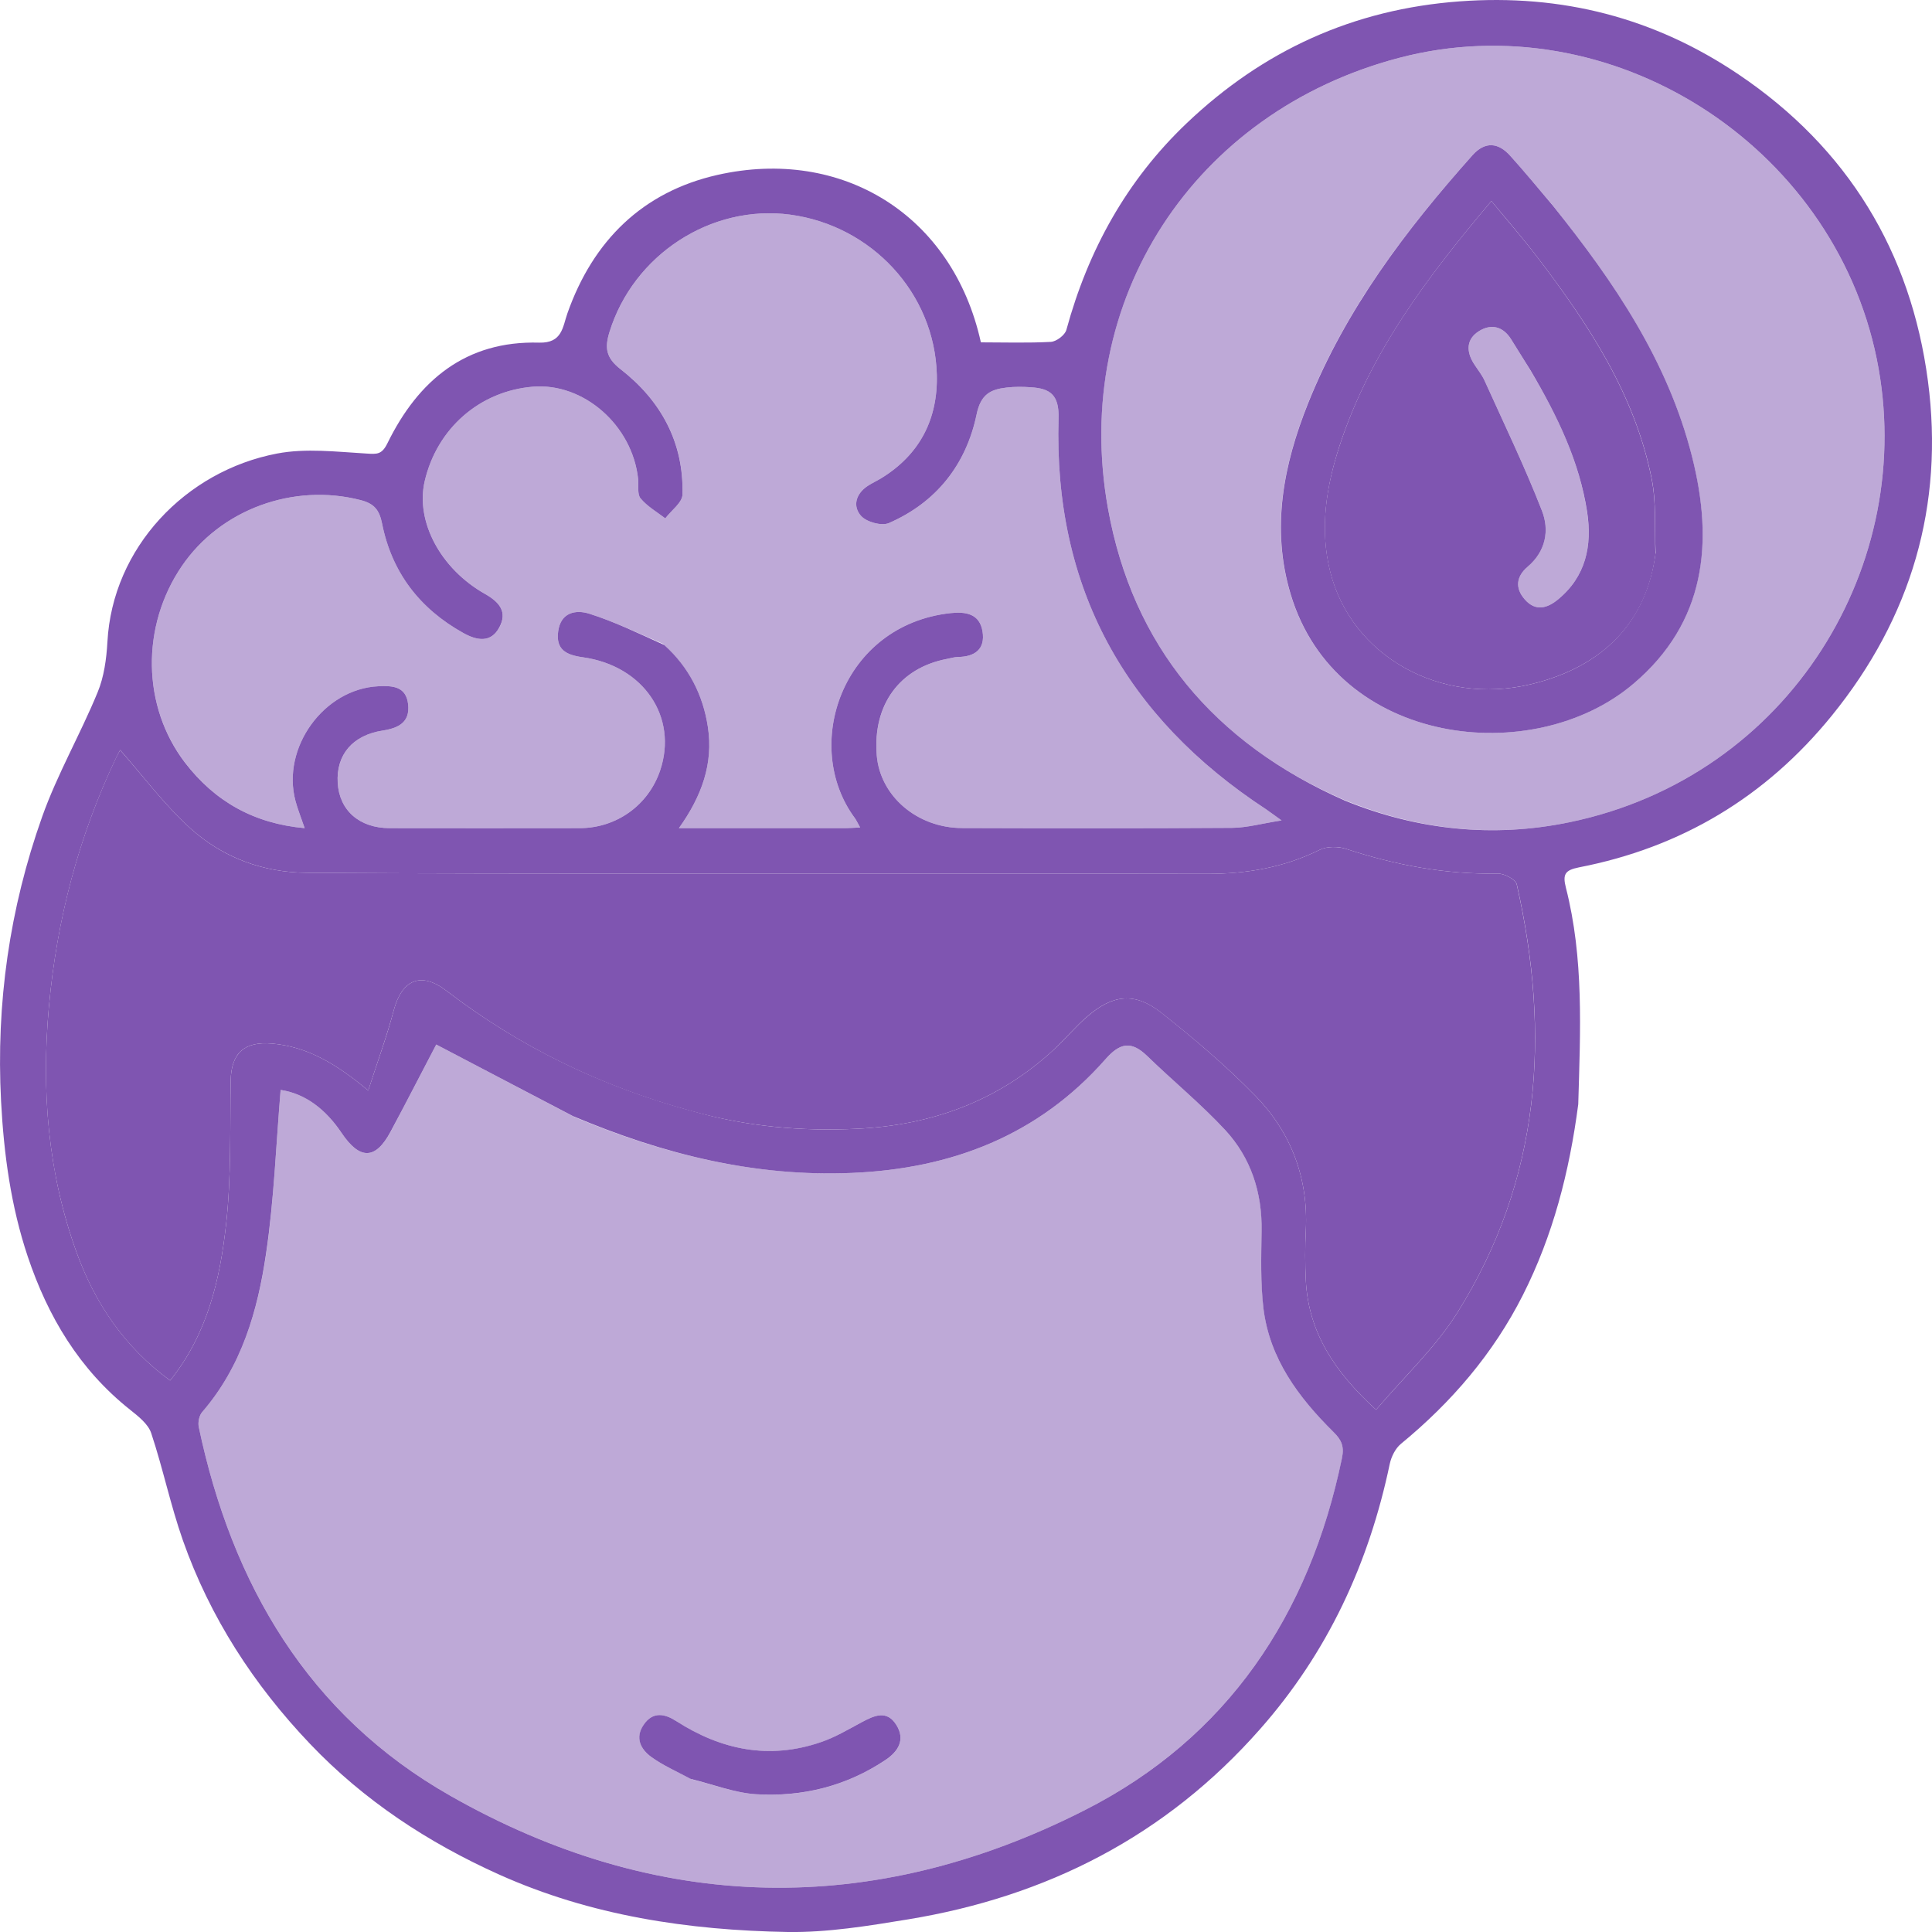 <svg xmlns="http://www.w3.org/2000/svg" fill="none" viewBox="0 0 20 20" height="20" width="20">
<path fill="#7F55B1" d="M16.338 11.431C16.246 12.133 16.076 12.791 15.764 13.408C15.458 14.013 15.025 14.517 14.502 14.947C14.445 14.994 14.403 15.079 14.387 15.153C14.171 16.183 13.745 17.106 13.043 17.901C12.067 19.008 10.836 19.634 9.396 19.87C8.986 19.937 8.568 20.006 8.155 20C7.126 19.982 6.116 19.832 5.164 19.404C4.429 19.073 3.767 18.638 3.21 18.053C2.627 17.441 2.174 16.743 1.893 15.945C1.765 15.581 1.687 15.201 1.565 14.835C1.533 14.74 1.431 14.661 1.346 14.593C0.822 14.177 0.496 13.63 0.287 13.007C0.113 12.487 0.04 11.95 0.011 11.4C-0.042 10.387 0.099 9.405 0.436 8.456C0.593 8.014 0.831 7.603 1.01 7.168C1.077 7.007 1.102 6.821 1.112 6.645C1.164 5.673 1.919 4.876 2.868 4.695C3.166 4.638 3.484 4.677 3.792 4.695C3.904 4.702 3.953 4.707 4.012 4.586C4.33 3.938 4.822 3.525 5.582 3.547C5.821 3.553 5.824 3.385 5.874 3.243C6.139 2.491 6.653 1.986 7.426 1.811C8.712 1.52 9.862 2.221 10.154 3.544C10.395 3.544 10.638 3.552 10.879 3.539C10.937 3.535 11.024 3.469 11.039 3.415C11.264 2.59 11.663 1.867 12.284 1.276C13.076 0.522 14.01 0.095 15.111 0.014C16.168 -0.064 17.129 0.184 18 0.772C19.127 1.532 19.782 2.608 19.958 3.945C20.127 5.23 19.786 6.394 18.963 7.408C18.28 8.249 17.406 8.773 16.345 8.979C16.2 9.008 16.175 9.051 16.21 9.189C16.397 9.92 16.36 10.666 16.338 11.431ZM5.933 11.555C5.453 11.304 4.974 11.053 4.516 10.813C4.365 11.102 4.207 11.409 4.044 11.714C3.888 12.007 3.725 12.009 3.536 11.728C3.375 11.488 3.164 11.321 2.905 11.283C2.857 11.856 2.837 12.419 2.755 12.973C2.668 13.567 2.503 14.143 2.094 14.616C2.062 14.652 2.047 14.725 2.058 14.774C2.401 16.401 3.191 17.753 4.657 18.587C6.803 19.809 9.031 19.856 11.229 18.739C12.706 17.989 13.555 16.717 13.891 15.099C13.918 14.973 13.887 14.906 13.805 14.825C13.443 14.467 13.142 14.066 13.079 13.543C13.048 13.279 13.056 13.01 13.06 12.744C13.067 12.346 12.95 11.987 12.684 11.699C12.431 11.426 12.141 11.189 11.874 10.93C11.71 10.772 11.593 10.795 11.443 10.966C10.749 11.754 9.85 12.099 8.819 12.142C7.821 12.184 6.877 11.954 5.933 11.555ZM7.176 11.504C7.73 11.662 8.296 11.713 8.87 11.685C9.641 11.649 10.326 11.4 10.9 10.874C11.024 10.761 11.131 10.63 11.258 10.521C11.521 10.294 11.749 10.269 12.02 10.482C12.36 10.75 12.692 11.033 12.994 11.342C13.364 11.721 13.544 12.192 13.518 12.732C13.509 12.907 13.509 13.083 13.518 13.258C13.546 13.791 13.812 14.198 14.245 14.594C14.537 14.251 14.859 13.951 15.085 13.591C15.951 12.211 16.054 10.71 15.702 9.155C15.69 9.104 15.571 9.041 15.504 9.043C14.965 9.053 14.446 8.956 13.936 8.788C13.854 8.76 13.738 8.76 13.662 8.797C13.291 8.981 12.902 9.047 12.492 9.046C10.601 9.042 8.71 9.045 6.819 9.044C5.607 9.043 4.394 9.043 3.182 9.035C2.725 9.033 2.307 8.878 1.971 8.575C1.701 8.331 1.48 8.032 1.244 7.764C1.244 7.765 1.221 7.804 1.202 7.845C0.813 8.662 0.588 9.522 0.506 10.424C0.428 11.292 0.495 12.14 0.792 12.963C0.984 13.493 1.289 13.944 1.761 14.291C2.15 13.806 2.278 13.242 2.341 12.669C2.395 12.18 2.38 11.683 2.388 11.189C2.393 10.9 2.53 10.779 2.816 10.803C3.188 10.835 3.487 11.018 3.812 11.289C3.909 10.986 4.006 10.726 4.076 10.459C4.161 10.141 4.358 10.054 4.621 10.256C5.379 10.836 6.22 11.246 7.176 11.504ZM6.877 6.677C7.13 6.906 7.278 7.194 7.328 7.526C7.386 7.903 7.265 8.242 7.028 8.573C7.625 8.573 8.187 8.573 8.75 8.573C8.792 8.573 8.835 8.569 8.904 8.566C8.877 8.518 8.866 8.492 8.85 8.47C8.295 7.722 8.716 6.471 9.839 6.347C9.998 6.33 10.141 6.353 10.171 6.536C10.201 6.721 10.091 6.799 9.915 6.801C9.878 6.802 9.84 6.814 9.803 6.821C9.313 6.914 9.034 7.296 9.076 7.818C9.11 8.24 9.493 8.571 9.961 8.572C10.891 8.575 11.822 8.576 12.752 8.57C12.907 8.569 13.061 8.525 13.267 8.493C13.18 8.431 13.145 8.404 13.108 8.379C11.648 7.423 10.905 6.082 10.958 4.329C10.965 4.085 10.869 4.021 10.671 4.009C10.588 4.003 10.503 4.002 10.42 4.012C10.254 4.031 10.153 4.081 10.11 4.289C10.002 4.807 9.695 5.2 9.201 5.415C9.126 5.447 8.971 5.404 8.914 5.341C8.824 5.241 8.859 5.111 8.983 5.03C9.027 5.001 9.076 4.979 9.122 4.951C9.522 4.706 9.71 4.337 9.698 3.879C9.675 3.035 9.023 2.335 8.18 2.222C7.36 2.113 6.556 2.638 6.309 3.438C6.259 3.6 6.272 3.704 6.424 3.822C6.841 4.146 7.08 4.58 7.065 5.12C7.063 5.203 6.949 5.284 6.887 5.366C6.8 5.299 6.7 5.242 6.631 5.159C6.595 5.116 6.613 5.027 6.606 4.959C6.547 4.403 6.042 3.96 5.517 4.003C4.966 4.048 4.522 4.436 4.396 4.983C4.301 5.396 4.557 5.886 5.02 6.148C5.169 6.232 5.255 6.334 5.17 6.493C5.082 6.66 4.934 6.63 4.795 6.552C4.344 6.301 4.056 5.925 3.955 5.419C3.927 5.279 3.874 5.213 3.733 5.177C3.038 4.998 2.282 5.272 1.881 5.862C1.458 6.484 1.47 7.312 1.914 7.893C2.224 8.298 2.631 8.526 3.154 8.573C3.117 8.464 3.082 8.379 3.059 8.292C2.911 7.739 3.354 7.13 3.918 7.104C4.066 7.097 4.204 7.105 4.225 7.291C4.246 7.481 4.12 7.538 3.96 7.563C3.65 7.611 3.478 7.814 3.496 8.105C3.513 8.39 3.721 8.572 4.033 8.573C4.689 8.574 5.345 8.574 6.001 8.573C6.382 8.572 6.711 8.336 6.833 7.978C7.021 7.425 6.664 6.892 6.033 6.804C5.86 6.78 5.753 6.725 5.778 6.537C5.804 6.339 5.96 6.308 6.103 6.354C6.359 6.435 6.603 6.553 6.877 6.677ZM13.921 8.287C14.674 8.594 15.456 8.675 16.246 8.512C18.531 8.04 19.859 5.829 19.428 3.715C18.974 1.491 16.672 0.022 14.48 0.6C12.365 1.157 11.081 3.103 11.47 5.265C11.725 6.681 12.561 7.688 13.921 8.287Z"></path>
<path fill-opacity="0.5" fill="#7F55B1" d="M5.948 11.564C6.877 11.954 7.821 12.183 8.819 12.142C9.85 12.099 10.749 11.754 11.443 10.966C11.594 10.795 11.71 10.772 11.874 10.93C12.142 11.189 12.432 11.426 12.684 11.699C12.951 11.987 13.068 12.346 13.061 12.744C13.056 13.01 13.049 13.279 13.08 13.543C13.142 14.066 13.443 14.467 13.806 14.825C13.887 14.906 13.918 14.973 13.892 15.099C13.555 16.717 12.706 17.988 11.23 18.739C9.031 19.856 6.804 19.809 4.657 18.587C3.191 17.753 2.401 16.401 2.058 14.774C2.048 14.725 2.062 14.652 2.094 14.615C2.503 14.143 2.668 13.567 2.756 12.973C2.837 12.419 2.857 11.855 2.905 11.283C3.165 11.321 3.375 11.488 3.536 11.728C3.725 12.009 3.888 12.007 4.045 11.714C4.207 11.409 4.366 11.101 4.516 10.813C4.974 11.053 5.454 11.304 5.948 11.564ZM7.169 18.422C7.389 18.475 7.607 18.56 7.829 18.574C8.307 18.604 8.76 18.49 9.165 18.221C9.297 18.133 9.376 18.01 9.278 17.855C9.179 17.698 9.049 17.76 8.921 17.828C8.781 17.903 8.643 17.986 8.494 18.037C7.962 18.217 7.467 18.116 7.002 17.818C6.883 17.741 6.759 17.713 6.664 17.855C6.571 17.991 6.633 18.109 6.743 18.189C6.864 18.276 7.004 18.338 7.169 18.422Z"></path>
<path fill="#7F55B1" d="M7.157 11.501C6.219 11.247 5.379 10.837 4.621 10.256C4.357 10.054 4.161 10.141 4.076 10.459C4.005 10.726 3.909 10.986 3.812 11.289C3.487 11.018 3.187 10.835 2.816 10.803C2.529 10.779 2.393 10.9 2.388 11.189C2.38 11.683 2.395 12.18 2.341 12.669C2.278 13.242 2.15 13.806 1.761 14.291C1.289 13.945 0.983 13.493 0.792 12.963C0.495 12.14 0.427 11.292 0.506 10.424C0.587 9.522 0.813 8.662 1.201 7.845C1.221 7.804 1.243 7.765 1.244 7.765C1.48 8.032 1.701 8.331 1.971 8.575C2.306 8.878 2.724 9.033 3.182 9.035C4.394 9.043 5.606 9.043 6.819 9.044C8.71 9.045 10.601 9.042 12.492 9.046C12.902 9.047 13.291 8.981 13.662 8.797C13.737 8.76 13.853 8.761 13.936 8.788C14.446 8.956 14.964 9.053 15.503 9.043C15.571 9.041 15.69 9.104 15.701 9.155C16.053 10.71 15.951 12.211 15.085 13.591C14.859 13.951 14.536 14.251 14.245 14.594C13.812 14.198 13.546 13.791 13.518 13.258C13.509 13.083 13.509 12.907 13.518 12.732C13.544 12.192 13.364 11.721 12.994 11.342C12.692 11.033 12.359 10.75 12.019 10.482C11.748 10.269 11.521 10.294 11.257 10.521C11.13 10.63 11.023 10.761 10.9 10.874C10.326 11.4 9.641 11.649 8.87 11.685C8.295 11.713 7.73 11.662 7.157 11.501Z"></path>
<path fill-opacity="0.5" fill="#7F55B1" d="M6.865 6.666C6.603 6.553 6.359 6.435 6.103 6.354C5.96 6.308 5.804 6.339 5.778 6.537C5.753 6.725 5.86 6.78 6.033 6.804C6.664 6.892 7.022 7.425 6.833 7.978C6.711 8.336 6.382 8.572 6.001 8.573C5.345 8.574 4.689 8.574 4.034 8.573C3.721 8.572 3.513 8.39 3.496 8.105C3.479 7.814 3.65 7.611 3.96 7.563C4.12 7.538 4.246 7.481 4.225 7.291C4.204 7.105 4.067 7.097 3.919 7.104C3.354 7.13 2.911 7.739 3.059 8.292C3.082 8.379 3.117 8.464 3.154 8.573C2.632 8.526 2.224 8.298 1.915 7.893C1.47 7.312 1.458 6.484 1.881 5.862C2.282 5.272 3.038 4.998 3.733 5.177C3.874 5.213 3.927 5.279 3.955 5.419C4.057 5.925 4.344 6.301 4.795 6.552C4.934 6.63 5.082 6.66 5.171 6.493C5.255 6.334 5.169 6.232 5.02 6.148C4.558 5.886 4.301 5.396 4.396 4.983C4.522 4.436 4.966 4.048 5.517 4.003C6.043 3.96 6.547 4.403 6.606 4.959C6.613 5.027 6.595 5.116 6.631 5.159C6.701 5.242 6.8 5.298 6.887 5.366C6.949 5.284 7.063 5.203 7.065 5.12C7.081 4.58 6.841 4.146 6.424 3.822C6.272 3.704 6.259 3.6 6.309 3.438C6.556 2.638 7.36 2.113 8.18 2.222C9.023 2.335 9.675 3.035 9.698 3.879C9.71 4.337 9.522 4.706 9.122 4.951C9.077 4.979 9.027 5.001 8.983 5.03C8.859 5.111 8.824 5.241 8.914 5.341C8.971 5.404 9.127 5.447 9.201 5.415C9.695 5.2 10.002 4.807 10.11 4.289C10.153 4.08 10.254 4.031 10.42 4.012C10.503 4.002 10.588 4.003 10.671 4.009C10.87 4.021 10.965 4.085 10.958 4.329C10.905 6.082 11.649 7.423 13.108 8.379C13.145 8.403 13.18 8.431 13.268 8.493C13.061 8.525 12.907 8.569 12.752 8.57C11.822 8.576 10.891 8.575 9.961 8.572C9.493 8.571 9.11 8.24 9.076 7.818C9.035 7.296 9.313 6.914 9.803 6.821C9.84 6.814 9.878 6.802 9.915 6.801C10.091 6.799 10.201 6.721 10.171 6.536C10.141 6.353 9.999 6.33 9.839 6.347C8.716 6.471 8.295 7.722 8.85 8.47C8.866 8.492 8.877 8.518 8.904 8.566C8.835 8.569 8.792 8.573 8.75 8.573C8.188 8.573 7.625 8.573 7.028 8.573C7.265 8.242 7.386 7.903 7.328 7.526C7.278 7.194 7.13 6.906 6.865 6.666Z"></path>
<path fill-opacity="0.5" fill="#7F55B1" d="M13.906 8.277C12.561 7.688 11.725 6.681 11.47 5.264C11.08 3.103 12.365 1.157 14.48 0.6C16.672 0.022 18.974 1.491 19.428 3.715C19.859 5.829 18.531 8.04 16.246 8.512C15.455 8.675 14.674 8.594 13.906 8.277ZM16.065 2.115C15.921 1.947 15.781 1.776 15.633 1.612C15.51 1.475 15.373 1.461 15.244 1.606C14.552 2.38 13.93 3.201 13.54 4.174C13.285 4.813 13.155 5.471 13.36 6.152C13.832 7.724 15.871 7.961 16.91 7.077C17.658 6.441 17.74 5.615 17.515 4.727C17.266 3.741 16.711 2.92 16.065 2.115Z"></path>
<path fill="#7F55B1" d="M7.152 18.416C7.003 18.337 6.864 18.276 6.743 18.189C6.633 18.109 6.57 17.991 6.663 17.855C6.759 17.713 6.883 17.741 7.001 17.817C7.467 18.116 7.962 18.217 8.494 18.036C8.643 17.986 8.781 17.903 8.921 17.828C9.049 17.76 9.179 17.698 9.278 17.855C9.376 18.01 9.297 18.133 9.164 18.221C8.76 18.49 8.307 18.603 7.828 18.574C7.606 18.56 7.388 18.474 7.152 18.416Z"></path>
<path fill="#7F55B1" d="M16.075 2.128C16.712 2.921 17.267 3.741 17.516 4.727C17.741 5.616 17.659 6.441 16.911 7.077C15.872 7.961 13.833 7.725 13.361 6.152C13.156 5.471 13.286 4.813 13.541 4.175C13.931 3.202 14.553 2.38 15.244 1.606C15.374 1.461 15.511 1.475 15.634 1.613C15.782 1.777 15.922 1.947 16.075 2.128ZM17.139 5.721C17.127 5.465 17.148 5.202 17.098 4.954C16.923 4.083 16.447 3.36 15.919 2.668C15.77 2.472 15.608 2.286 15.439 2.081C14.772 2.87 14.181 3.656 13.867 4.615C13.729 5.04 13.66 5.474 13.77 5.915C13.988 6.792 14.911 7.307 15.845 7.084C16.593 6.905 17.045 6.441 17.139 5.721Z"></path>
<path fill="#7F55B1" d="M17.137 5.74C17.044 6.441 16.593 6.905 15.844 7.084C14.91 7.307 13.987 6.792 13.769 5.915C13.659 5.474 13.728 5.04 13.867 4.615C14.18 3.656 14.771 2.87 15.439 2.081C15.607 2.286 15.77 2.472 15.919 2.668C16.446 3.36 16.922 4.083 17.097 4.954C17.147 5.202 17.127 5.465 17.137 5.74ZM15.848 3.841C15.78 3.731 15.712 3.622 15.643 3.512C15.559 3.378 15.436 3.349 15.31 3.428C15.178 3.511 15.177 3.638 15.258 3.766C15.295 3.824 15.34 3.878 15.368 3.94C15.57 4.387 15.784 4.83 15.962 5.287C16.041 5.489 16.003 5.707 15.813 5.868C15.697 5.967 15.68 6.088 15.786 6.207C15.897 6.332 16.017 6.297 16.128 6.206C16.417 5.968 16.483 5.651 16.43 5.3C16.35 4.781 16.128 4.317 15.848 3.841Z"></path>
<path fill-opacity="0.5" fill="#7F55B1" d="M15.856 3.856C16.128 4.317 16.35 4.781 16.429 5.3C16.483 5.651 16.417 5.968 16.128 6.206C16.017 6.297 15.897 6.332 15.786 6.207C15.68 6.088 15.697 5.967 15.813 5.868C16.002 5.707 16.041 5.489 15.962 5.287C15.784 4.83 15.57 4.387 15.368 3.94C15.34 3.878 15.295 3.824 15.258 3.766C15.177 3.638 15.178 3.511 15.31 3.428C15.436 3.349 15.559 3.378 15.643 3.512C15.712 3.622 15.78 3.731 15.856 3.856Z"></path>
</svg>
